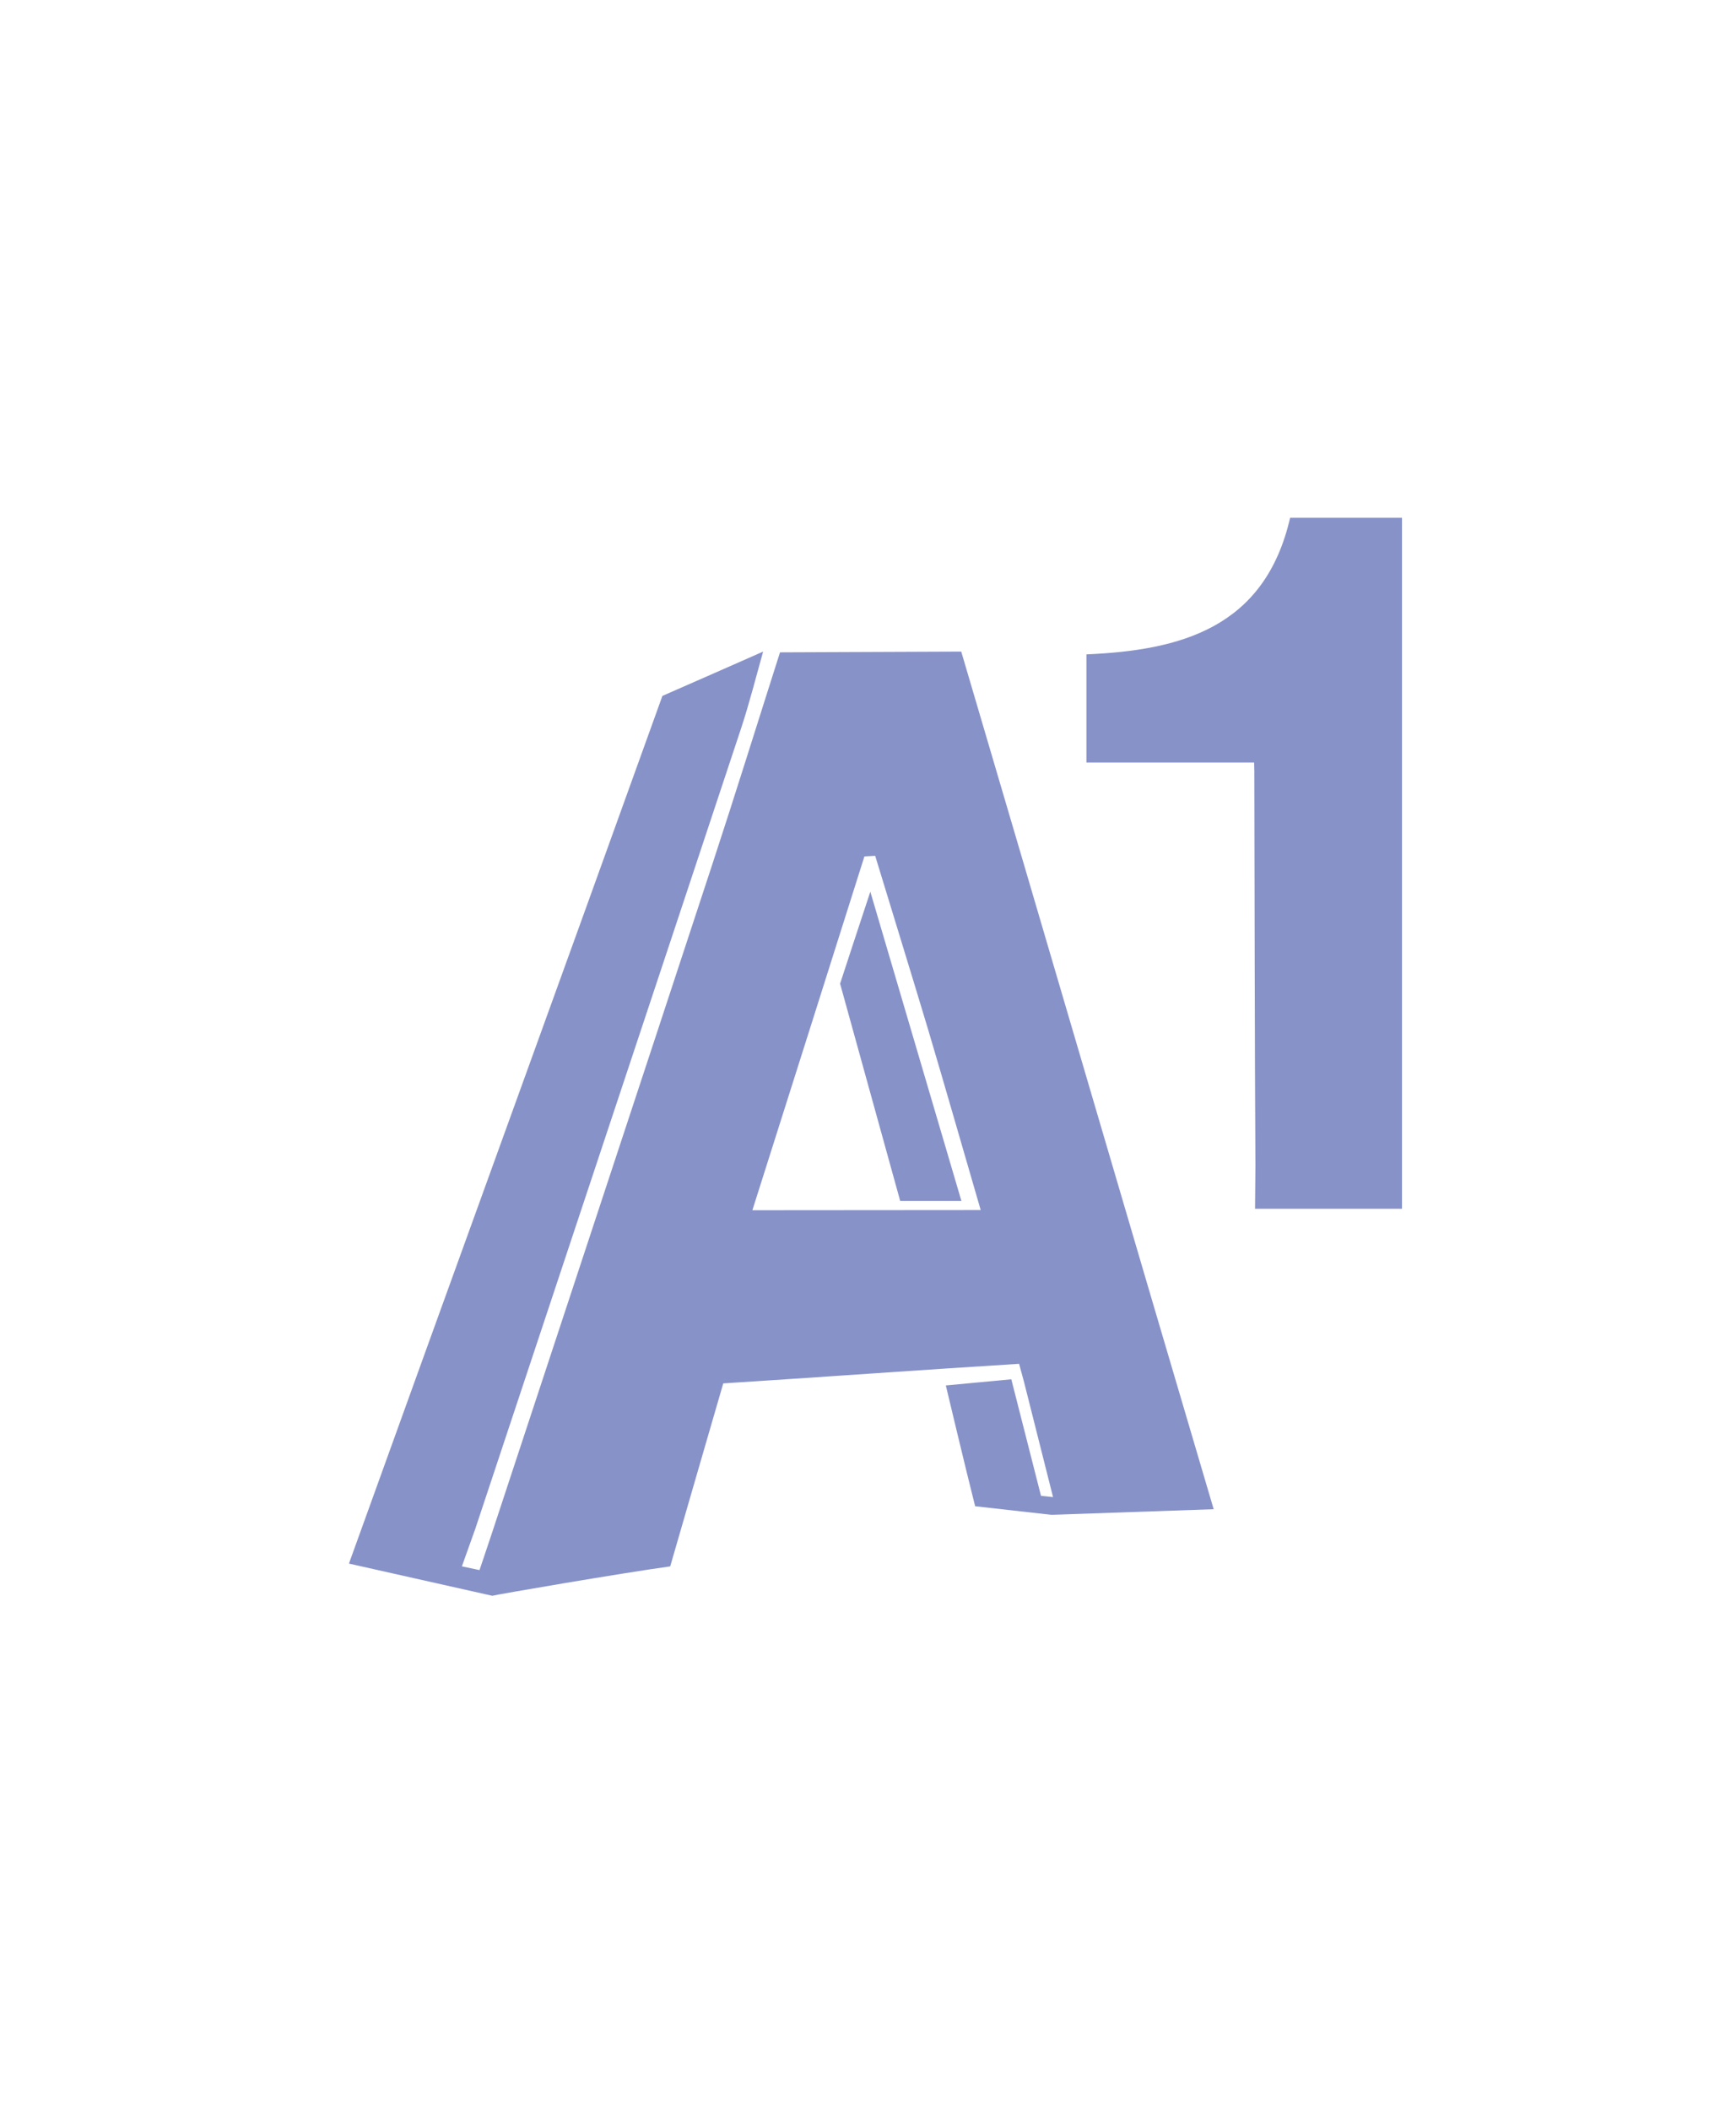 <svg width="79" height="96" fill="none" xmlns="http://www.w3.org/2000/svg"><path d="M38.23 44.755c.904 3.261 1.832 6.624 2.735 9.885h2.786c-1.376-4.667-2.701-9.173-4.145-14.069-.548 1.66-.945 2.863-1.376 4.184z" fill="#8792C8"/><path d="M35.496 29.68c-1.03 3.227-2.034 6.463-3.09 9.673-3.317 10.104-6.66 20.2-9.985 30.296-.152.466-.6 1.787-.6 1.787l-.802-.17.608-1.702c4.027-12.137 8.07-24.274 12.096-36.42.38-1.151.675-2.329 1.005-3.498-1.511.67-3.022 1.33-4.584 2.016-4.65 12.933-9.606 26.544-14.265 39.478l6.525 1.465c.11-.043 5.883-1.033 8.095-1.338.835-2.872 1.62-5.607 2.414-8.326 4.144-.263 9.454-.644 13.463-.89l.228.84 1.317 5.225-.549-.06-1.35-5.301-2.98.28s.92 3.87 1.334 5.496l3.47.39 7.385-.255c-3.731-12.611-7.833-26.645-11.488-39.02l-8.247.034zm-1.258 25.384c1.705-5.37 3.402-10.731 5.099-16.1.16-.01.329-.018.49-.026.801 2.634 1.62 5.276 2.413 7.919.802 2.693 1.57 5.395 2.389 8.199l-10.39.008zM49.44 29.773v4.92h7.631l.009.399c.016 5.988.016 11.976.05 17.964l-.017 1.94H63.8v-31.44h-5.09c-1.157 5.031-5.006 6.03-9.269 6.217z" fill="#8792C8"/></svg>